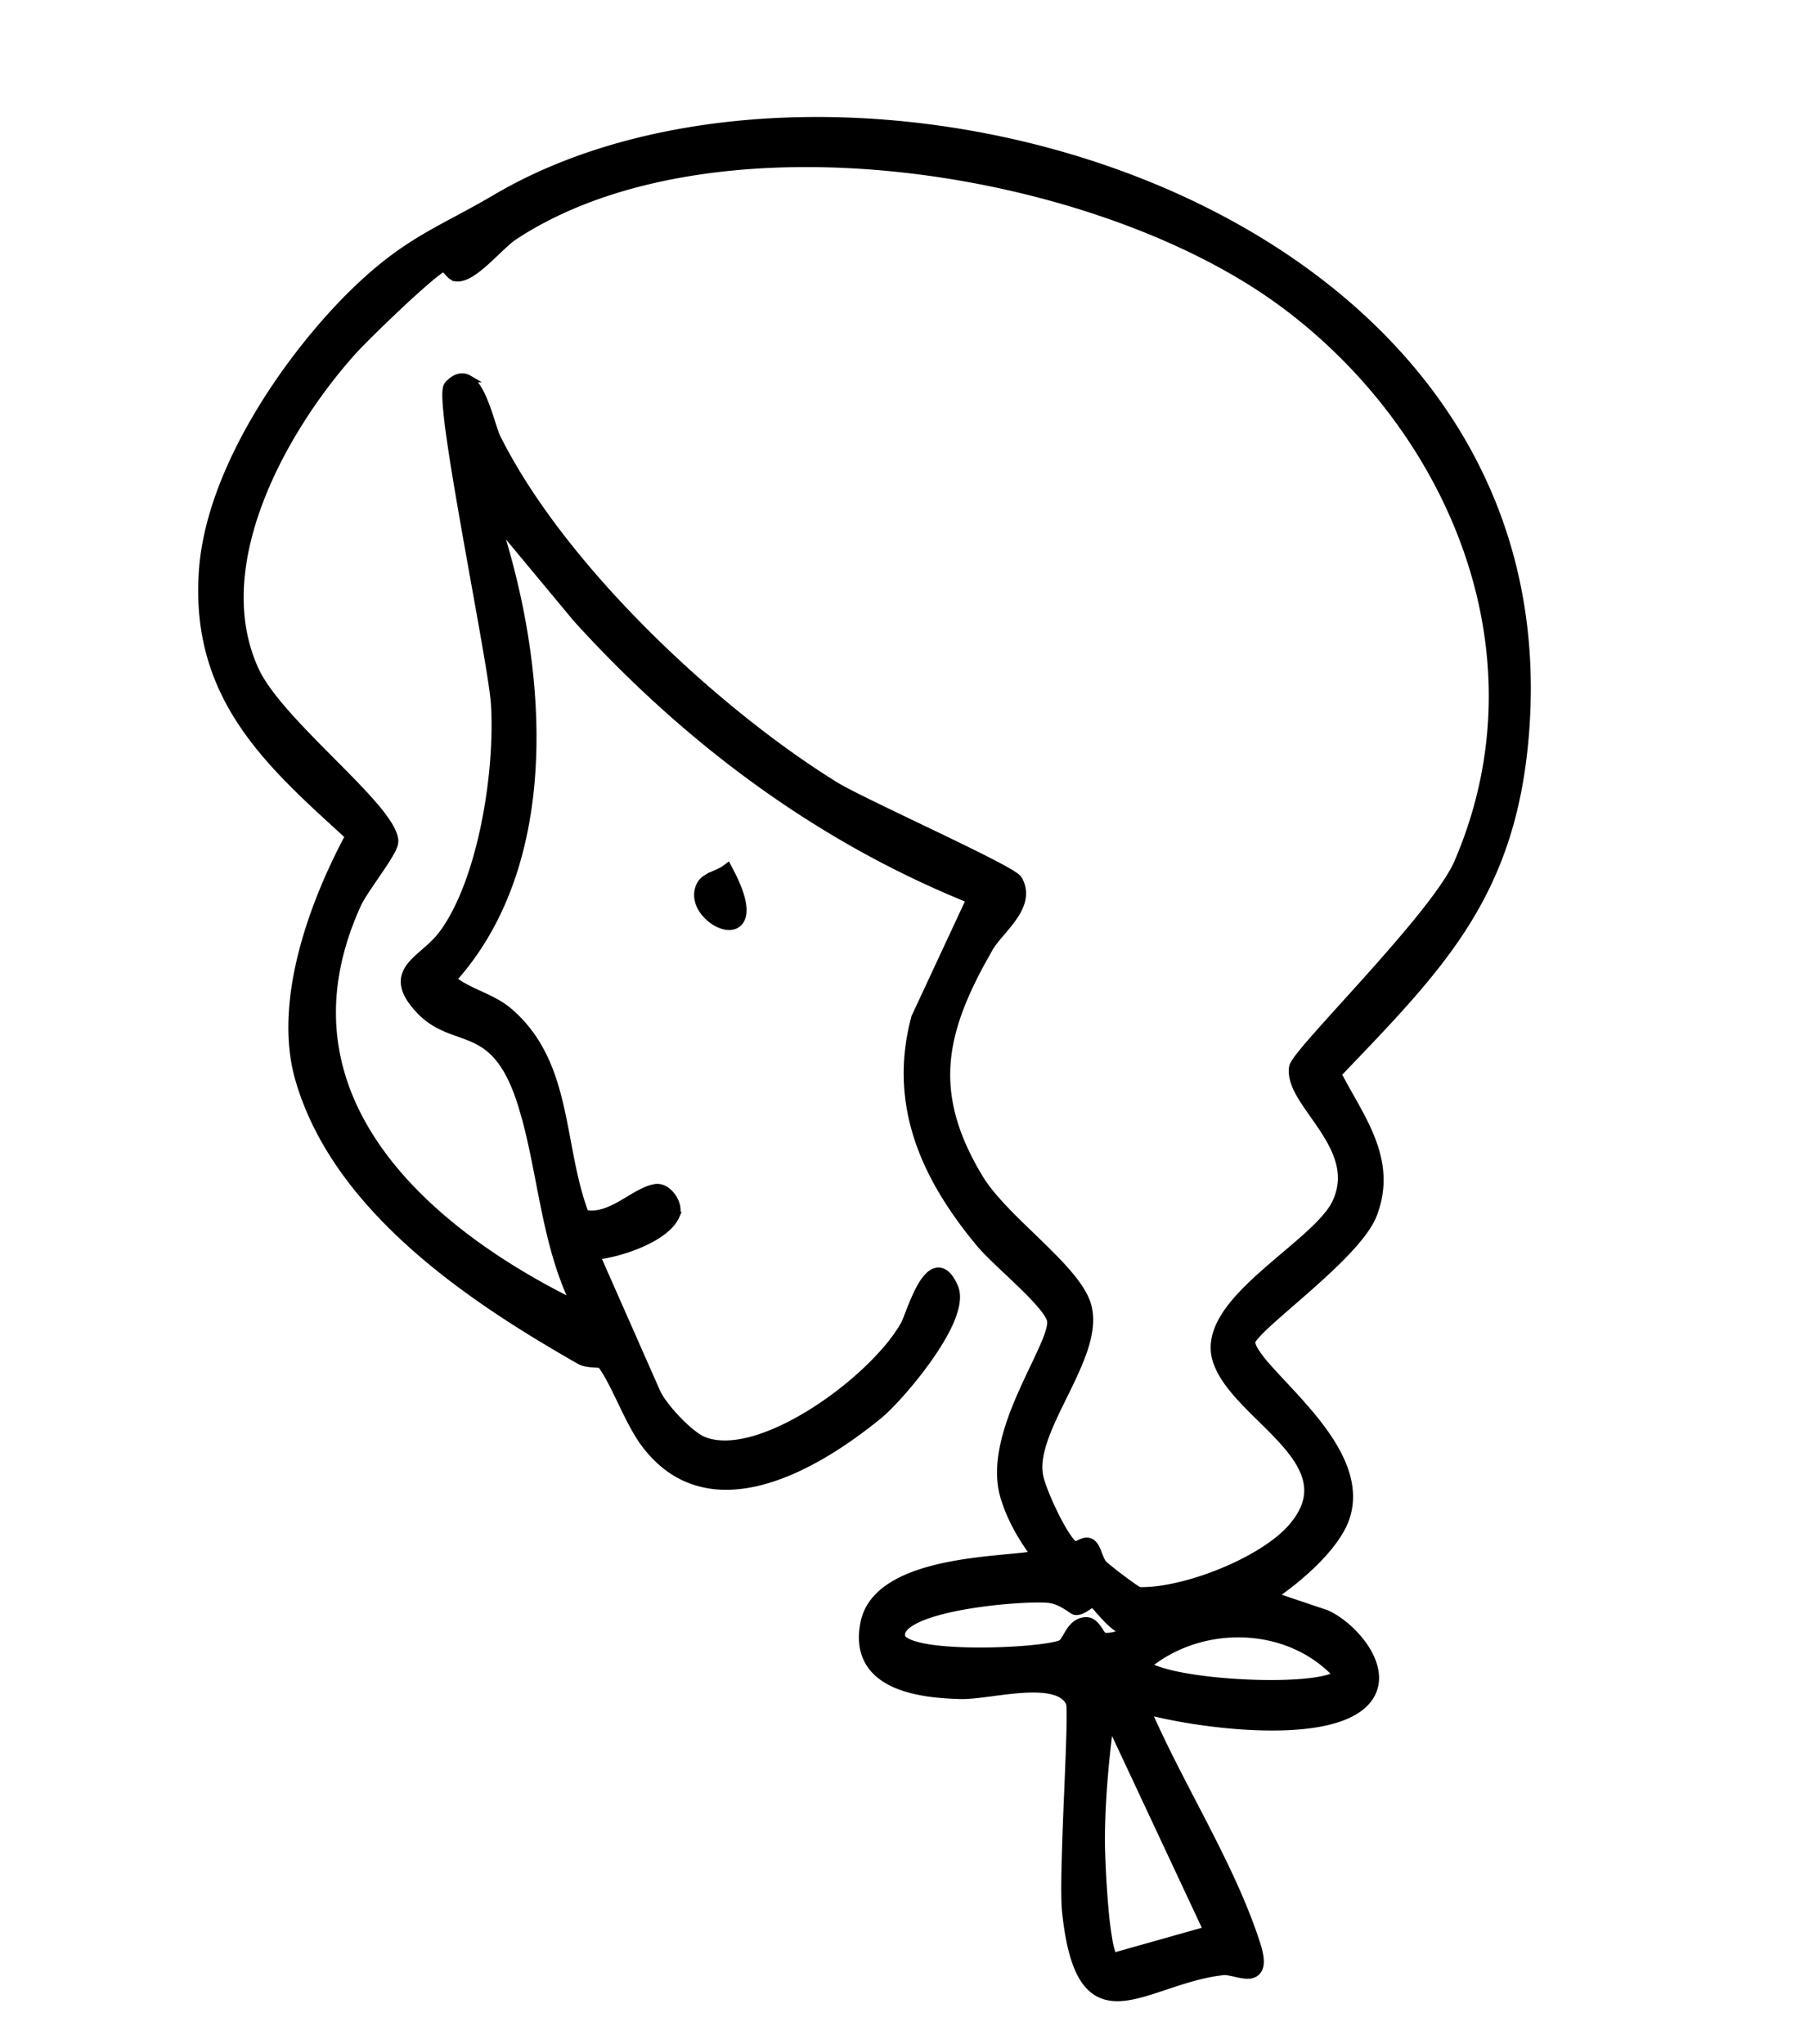 <svg xmlns="http://www.w3.org/2000/svg" width="100" height="113" fill="none"><path fill="#000" stroke="#000" stroke-width=".4" d="M27.443 10.922c-3.171 1.865-4.99 2.372-8.022 5.367h-.001c-1.788 1.774-3.743 4.201-5.3 6.872-1.557 2.669-2.726 5.598-2.923 8.374-.507 7.076 3.757 10.738 8.082 14.693-.968 1.806-1.955 4.053-2.557 6.38-.618 2.392-.835 4.888-.194 7.083 1.063 3.658 3.524 6.728 6.417 9.286 2.895 2.558 6.24 4.616 9.09 6.243.26.147.58.165.813.18.125.007.224.014.3.03.08.017.096.036.094.035l.003.003c.378.516.741 1.28 1.13 2.087.383.795.79 1.628 1.246 2.242 1.78 2.4 4.178 2.716 6.545 2.077 2.356-.637 4.703-2.22 6.446-3.65.585-.482 1.797-1.803 2.773-3.2.488-.701.926-1.432 1.196-2.096.265-.651.394-1.297.18-1.784-.136-.307-.28-.532-.436-.676-.16-.148-.34-.215-.53-.187-.183.028-.344.138-.48.275a2.637 2.637 0 0 0-.375.508c-.227.385-.428.859-.588 1.262l-.212.544a3.533 3.533 0 0 1-.136.32l-.166.285c-.9 1.45-2.79 3.237-4.868 4.553-1.104.699-2.249 1.257-3.312 1.56-1.065.303-2.028.342-2.78.032-.38-.158-.935-.618-1.451-1.16-.516-.54-.958-1.125-1.125-1.504l-3.318-7.521c.625-.064 1.473-.277 2.256-.598.457-.187.9-.413 1.267-.673.363-.256.672-.557.837-.902l.03-.069a.924.924 0 0 0 .025-.499 1.454 1.454 0 0 0-.227-.522c-.207-.302-.556-.575-.943-.515h-.001c-.317.05-.64.2-.956.374-.159.088-.321.184-.483.281-.164.098-.327.196-.494.29-.64.358-1.284.622-1.953.483-.346-.931-.576-1.895-.773-2.867-.2-.998-.37-2.022-.594-3-.45-1.97-1.138-3.84-2.84-5.303h-.001c-.505-.431-1.104-.701-1.674-.963-.513-.236-1.004-.468-1.428-.803 3.025-3.361 4.272-7.846 4.412-12.495.13-4.338-.702-8.834-1.963-12.733l4.392 5.285.005.006c6.231 6.86 13.514 12.205 21.73 15.517l-3.02 6.485-.01.018-.005.02c-1.323 4.931.666 8.974 3.564 12.472.46.56 1.392 1.395 2.221 2.195.42.405.817.803 1.127 1.163.316.366.52.667.583.878.033.112.026.288-.042.547-.066.254-.182.56-.335.91a38 38 0 0 1-.536 1.157c-.199.418-.412.865-.62 1.331-.416.93-.815 1.942-1.037 2.952-.223 1.01-.271 2.033.025 2.977l.156.453c.362.962.902 1.864 1.487 2.654-.042.01-.091.02-.148.03-.245.043-.59.079-1.01.119-.837.08-1.955.174-3.092.37-1.134.196-2.303.496-3.244.992-.94.495-1.685 1.206-1.9 2.24h-.002c-.184.888-.079 1.599.235 2.159.312.555.816.941 1.393 1.21 1.15.537 2.649.64 3.705.67.417.01.973-.058 1.567-.135.6-.078 1.247-.168 1.867-.206.621-.039 1.2-.025 1.662.094.463.119.78.335.932.679l.005.024c.004.024.008.058.012.102.007.088.012.208.015.357.004.296-.002.698-.015 1.174-.025.952-.078 2.195-.131 3.487a219.371 219.371 0 0 0-.134 3.78c-.027 1.141-.028 2.105.03 2.632.2 1.87.555 3.07 1.068 3.793.527.742 1.207.963 1.987.916.76-.047 1.634-.352 2.568-.663.827-.275 1.715-.563 2.662-.715l.409-.057c.155-.017.37.026.63.084.24.055.522.122.758.114a.738.738 0 0 0 .365-.095.598.598 0 0 0 .26-.343c.047-.147.054-.322.031-.521a3.97 3.97 0 0 0-.17-.725c-.716-2.245-1.825-4.506-2.973-6.735-1.08-2.094-2.19-4.16-3.065-6.176 1.435.375 3.695.76 5.9.853 1.214.05 2.42.014 3.463-.162 1.038-.177 1.946-.496 2.541-1.034.47-.427.678-.934.686-1.461.008-.518-.176-1.037-.452-1.507-.55-.937-1.504-1.753-2.27-2.082l-.007-.003-.006-.002-2.889-.974a16.18 16.18 0 0 0 2.095-1.688c.83-.796 1.588-1.72 1.89-2.593.373-1.075.194-2.149-.254-3.158-.447-1.008-1.172-1.973-1.924-2.847a41.93 41.93 0 0 0-1.127-1.247c-.365-.391-.706-.755-1-1.087a7.194 7.194 0 0 1-.69-.883c-.164-.263-.218-.444-.207-.556a.538.538 0 0 1 .046-.095 1.87 1.87 0 0 1 .177-.23 8.93 8.93 0 0 1 .67-.668c.564-.52 1.314-1.156 2.1-1.848.783-.689 1.596-1.429 2.27-2.144.67-.71 1.225-1.417 1.466-2.043.603-1.569.383-2.953-.13-4.235-.254-.64-.583-1.258-.92-1.862-.314-.561-.632-1.11-.914-1.663 2.858-2.99 5.308-5.493 7.115-8.398 1.835-2.952 3.004-6.314 3.292-11.025.902-14.693-8.671-24.709-20.757-29.667-12.082-4.957-26.754-4.896-36.164.635Zm39.273 95.781-5.168 1.457-.004-.005a1.003 1.003 0 0 1-.078-.177 4.473 4.473 0 0 1-.157-.63 20.788 20.788 0 0 1-.239-1.892 55.139 55.139 0 0 1-.187-3.364c-.03-2.108.188-4.65.478-6.828l5.355 11.439Zm-3.28-14.633c2.973-2.442 7.75-2.381 10.445.517-.007.004-.014.012-.022.017-.077.05-.187.1-.33.146-.288.095-.682.17-1.156.225-.946.108-2.18.129-3.441.073-1.261-.056-2.543-.188-3.587-.385A9.704 9.704 0 0 1 64 92.325a3.007 3.007 0 0 1-.564-.255Zm-12.77-2.541c.642-.312 1.566-.555 2.559-.736a27.15 27.15 0 0 1 2.908-.352c.88-.06 1.573-.062 1.868-.023.346.045.654.195.897.343.12.073.222.143.307.2.04.027.08.054.114.074a.35.35 0 0 0 .14.05h.001c.13.009.253-.03.357-.079.104-.048.203-.113.288-.168.09-.06.162-.108.226-.14a.305.305 0 0 1 .088-.032c.01.007.02.018.036.032.044.043.102.106.172.186.138.157.322.372.52.58.2.206.424.417.655.566.109.07.226.129.348.168a1.66 1.66 0 0 1-.392.174 2.23 2.23 0 0 1-.475.095.788.788 0 0 1-.252-.015l-.028-.013a.442.442 0 0 1-.126-.136c-.029-.04-.059-.086-.092-.136-.033-.05-.068-.104-.106-.157-.147-.203-.377-.457-.741-.403-.462.067-.709.403-.881.689-.093.154-.152.27-.228.383a.505.505 0 0 1-.187.188c-.11.049-.327.104-.64.157-.308.052-.693.1-1.127.14-.87.078-1.932.125-2.971.115-1.04-.01-2.05-.075-2.815-.22-.383-.073-.695-.165-.916-.272-.231-.113-.316-.221-.334-.297-.038-.164.002-.316.133-.473.138-.167.371-.332.693-.488ZM24.513 14.824l.002.001a.12.12 0 0 1 .038.018.92.92 0 0 1 .155.148c.057.062.128.147.199.212a.54.54 0 0 0 .285.151v.001c.274.04.569-.081.845-.251.281-.174.577-.42.863-.678.284-.257.575-.542.836-.785.266-.248.503-.456.7-.584C33.9 9.465 41.882 8.466 49.82 9.327c7.936.862 15.785 3.576 20.966 7.36 9.233 6.739 14.877 19.183 9.802 30.99-.312.724-1.021 1.738-1.93 2.88-.906 1.136-1.993 2.379-3.046 3.554-1.05 1.173-2.07 2.284-2.828 3.143-.379.43-.696.801-.923 1.09a4.927 4.927 0 0 0-.273.378 1.45 1.45 0 0 0-.086.152.533.533 0 0 0-.049.161c-.066.552.186 1.11.518 1.652.17.277.367.561.57.85.205.292.416.589.616.896.808 1.236 1.393 2.557.679 4.063-.27.566-.86 1.189-1.613 1.868-.372.336-.778.68-1.195 1.033-.415.352-.84.713-1.25 1.079-.816.73-1.58 1.493-2.076 2.28-.498.79-.74 1.632-.456 2.488.27.818.891 1.578 1.587 2.306.71.743 1.484 1.44 2.143 2.183.654.738 1.144 1.472 1.282 2.236.134.744-.06 1.553-.862 2.476-.825.944-2.334 1.845-3.957 2.498-1.612.65-3.297 1.037-4.476.995-.013-.007-.033-.016-.058-.032a4.241 4.241 0 0 1-.215-.14c-.175-.12-.398-.281-.625-.452a19.689 19.689 0 0 1-1.034-.817c-.122-.116-.207-.327-.308-.583a3.442 3.442 0 0 0-.154-.356.836.836 0 0 0-.168-.228l-.078-.058a.492.492 0 0 0-.375-.053c-.107.025-.213.077-.29.113-.181.084-.242.094-.304.045l-.002-.002c-.123-.096-.295-.32-.495-.64a12.595 12.595 0 0 1-.6-1.105c-.395-.813-.722-1.653-.794-2.051v-.001c-.12-.631.028-1.365.324-2.174.297-.808.73-1.66 1.155-2.528.421-.862.835-1.739 1.075-2.571.24-.834.315-1.651.025-2.38-.209-.527-.606-1.076-1.09-1.63-.486-.556-1.072-1.133-1.67-1.712-1.207-1.167-2.456-2.341-3.126-3.442-1.455-2.405-1.965-4.445-1.8-6.44.146-1.751.815-3.49 1.865-5.437l.473-.847c.138-.24.347-.496.586-.778.234-.276.495-.576.712-.885.218-.31.407-.645.487-1.003a1.54 1.54 0 0 0-.164-1.12.437.437 0 0 0-.087-.106 1.233 1.233 0 0 0-.11-.089 4.372 4.372 0 0 0-.325-.209c-.263-.156-.622-.35-1.046-.568-.847-.437-1.964-.978-3.115-1.532-2.313-1.111-4.749-2.261-5.475-2.716-6.523-4.035-15.045-11.933-18.683-19.217-.09-.18-.198-.53-.339-.965-.136-.423-.299-.91-.494-1.327-.19-.409-.431-.794-.742-.967a.71.71 0 0 0-.546-.07c-.195.053-.385.185-.571.386h-.001a.444.444 0 0 0-.096.198 1.265 1.265 0 0 0-.03.212c-.01.154-.005.353.009.585a25.9 25.9 0 0 0 .204 1.837c.206 1.48.537 3.42.889 5.413.352 1.996.727 4.042 1.024 5.747.299 1.709.515 3.054.555 3.65l.02.36c.078 1.831-.106 4.133-.56 6.345-.484 2.364-1.27 4.599-2.35 6.05l-.209.256a7.76 7.76 0 0 1-.7.672c-.31.273-.634.543-.858.835-.232.302-.377.651-.305 1.075.068.406.328.845.812 1.36.498.53 1.023.82 1.543 1.035.258.106.517.196.768.285.253.091.5.183.742.297.48.225.945.537 1.383 1.092.44.558.86 1.37 1.238 2.605l.198.691c.44 1.628.72 3.347 1.078 5.072.366 1.76.816 3.513 1.603 5.124-3.882-1.912-8.014-4.671-10.64-8.252-1.368-1.867-2.323-3.95-2.626-6.248-.302-2.296.046-4.818 1.301-7.57.093-.205.265-.485.479-.809.212-.322.455-.672.689-1.017.231-.34.454-.676.614-.958a3.2 3.2 0 0 0 .195-.394.772.772 0 0 0 .067-.36c-.034-.274-.173-.574-.368-.885a8.994 8.994 0 0 0-.78-1.028c-.628-.733-1.457-1.568-2.314-2.431-.86-.866-1.75-1.762-2.512-2.624-.765-.866-1.386-1.685-1.718-2.395-1.36-2.924-.965-6.28.253-9.445 1.217-3.164 3.246-6.11 5.103-8.18l.001-.001c.347-.39 1.463-1.501 2.575-2.546a46.825 46.825 0 0 1 1.557-1.407c.225-.192.422-.352.582-.471.167-.124.27-.186.316-.202Z"/><path fill="#000" stroke="#000" stroke-width=".4" d="M39.029 48.574a.893.893 0 0 0-.297.297c-.299.533-.145 1.082.144 1.488.288.406.742.722 1.159.822.207.05.43.053.622-.043.204-.102.342-.3.392-.57.048-.259.017-.586-.096-.983-.115-.4-.317-.888-.628-1.476l-.1-.188-.174.13c-.067.049-.16.1-.278.155-.122.058-.235.105-.372.169a2.86 2.86 0 0 0-.372.2Z"/></svg>